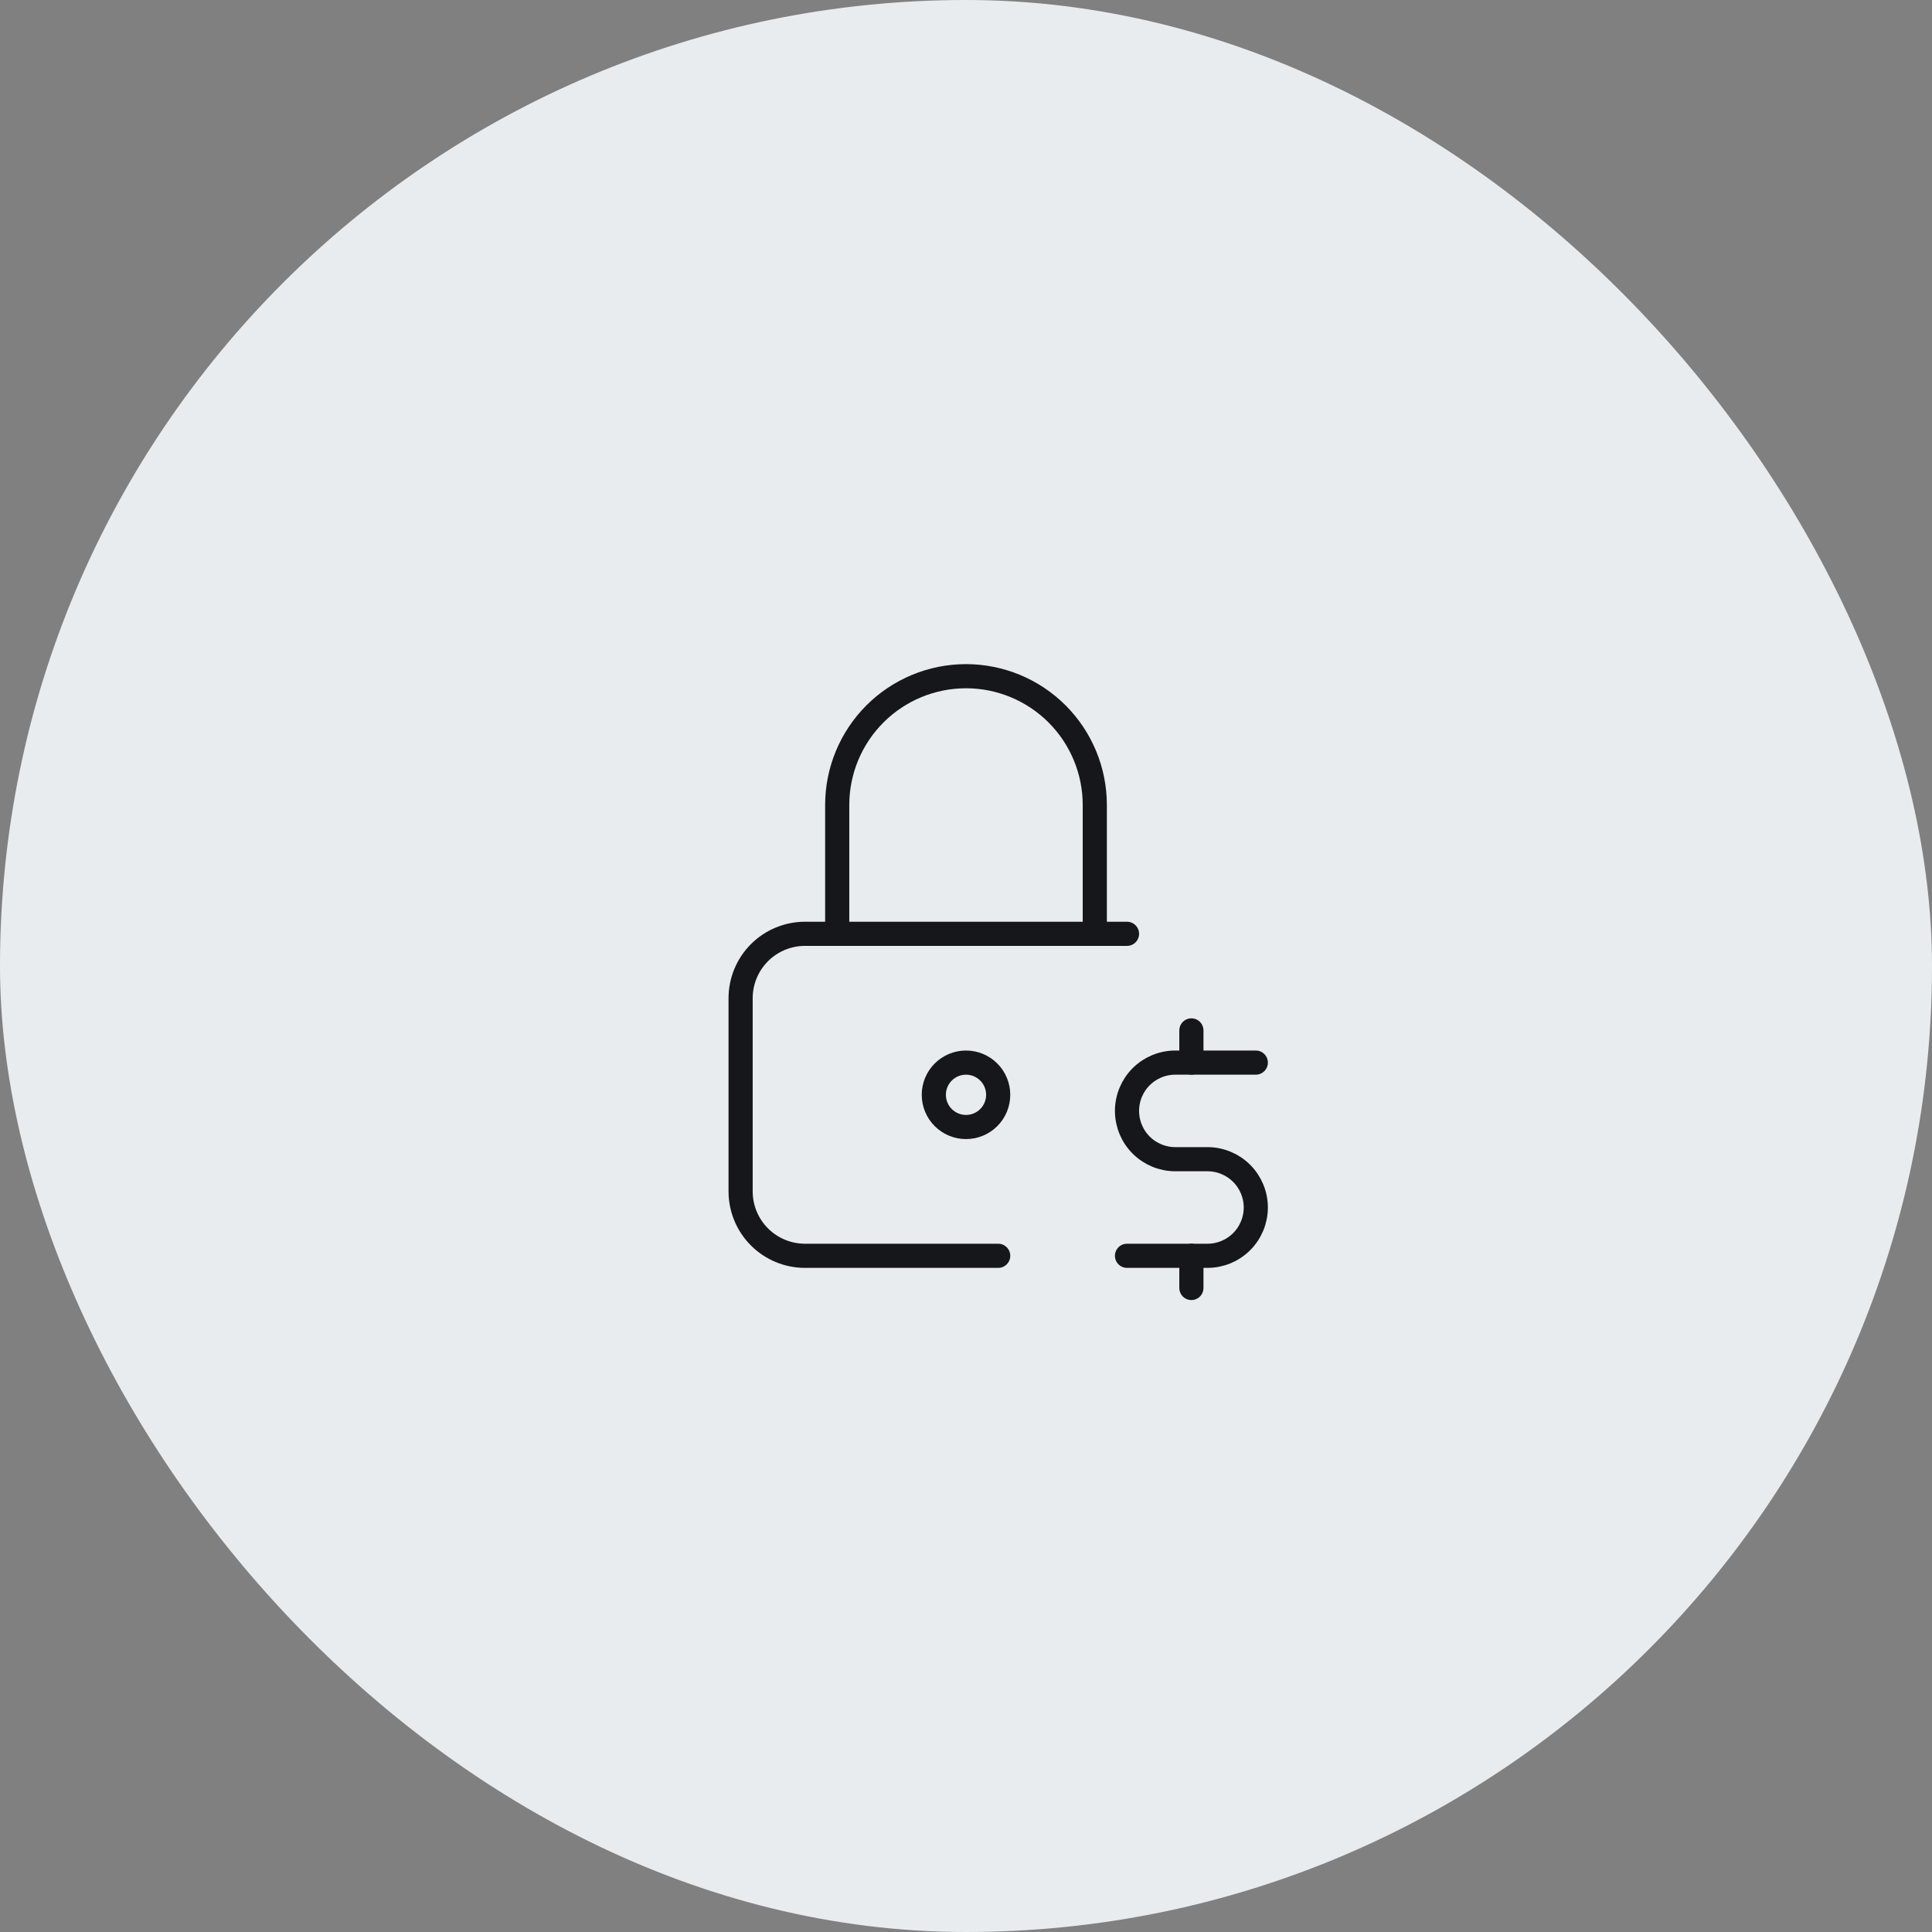 <svg xmlns="http://www.w3.org/2000/svg" width="80" height="80" viewBox="0 0 80 80" fill="none"><rect x="0" y="0" width="80" height="80" fill="#808080" stroke="none"/><rect width="80" height="80" rx="40" fill="#E9ECEF"></rect><g clip-path="url(#clip0_5087_6372)"><path d="M41.333 52H33.333C32.626 52 31.948 51.719 31.448 51.219C30.948 50.719 30.667 50.041 30.667 49.333V41.333C30.667 40.626 30.948 39.948 31.448 39.448C31.948 38.948 32.626 38.667 33.333 38.667H46.667" stroke="#16171B" stroke-linecap="round" stroke-linejoin="round"></path><path d="M38.667 45.333C38.667 45.687 38.807 46.026 39.057 46.276C39.307 46.526 39.646 46.667 40 46.667C40.354 46.667 40.693 46.526 40.943 46.276C41.193 46.026 41.333 45.687 41.333 45.333C41.333 44.98 41.193 44.641 40.943 44.391C40.693 44.141 40.354 44 40 44C39.646 44 39.307 44.141 39.057 44.391C38.807 44.641 38.667 44.98 38.667 45.333Z" stroke="#16171B" stroke-linecap="round" stroke-linejoin="round"></path><path d="M34.667 38.667V33.333C34.667 31.919 35.229 30.562 36.229 29.562C37.229 28.562 38.586 28 40 28C41.414 28 42.771 28.562 43.771 29.562C44.771 30.562 45.333 31.919 45.333 33.333V38.667" stroke="#16171B" stroke-linecap="round" stroke-linejoin="round"></path><path d="M52 44H48.667C48.136 44 47.627 44.211 47.252 44.586C46.877 44.961 46.667 45.47 46.667 46C46.667 46.53 46.877 47.039 47.252 47.414C47.627 47.789 48.136 48 48.667 48H50C50.53 48 51.039 48.211 51.414 48.586C51.789 48.961 52 49.47 52 50C52 50.53 51.789 51.039 51.414 51.414C51.039 51.789 50.53 52 50 52H46.667" stroke="#16171B" stroke-linecap="round" stroke-linejoin="round"></path><path d="M49.333 52V53.333" stroke="#16171B" stroke-linecap="round" stroke-linejoin="round"></path><path d="M49.333 42.667V44" stroke="#16171B" stroke-linecap="round" stroke-linejoin="round"></path></g><defs><clipPath id="clip0_5087_6372"><rect width="32" height="32" fill="white" transform="translate(24 24)"></rect></clipPath></defs></svg>
